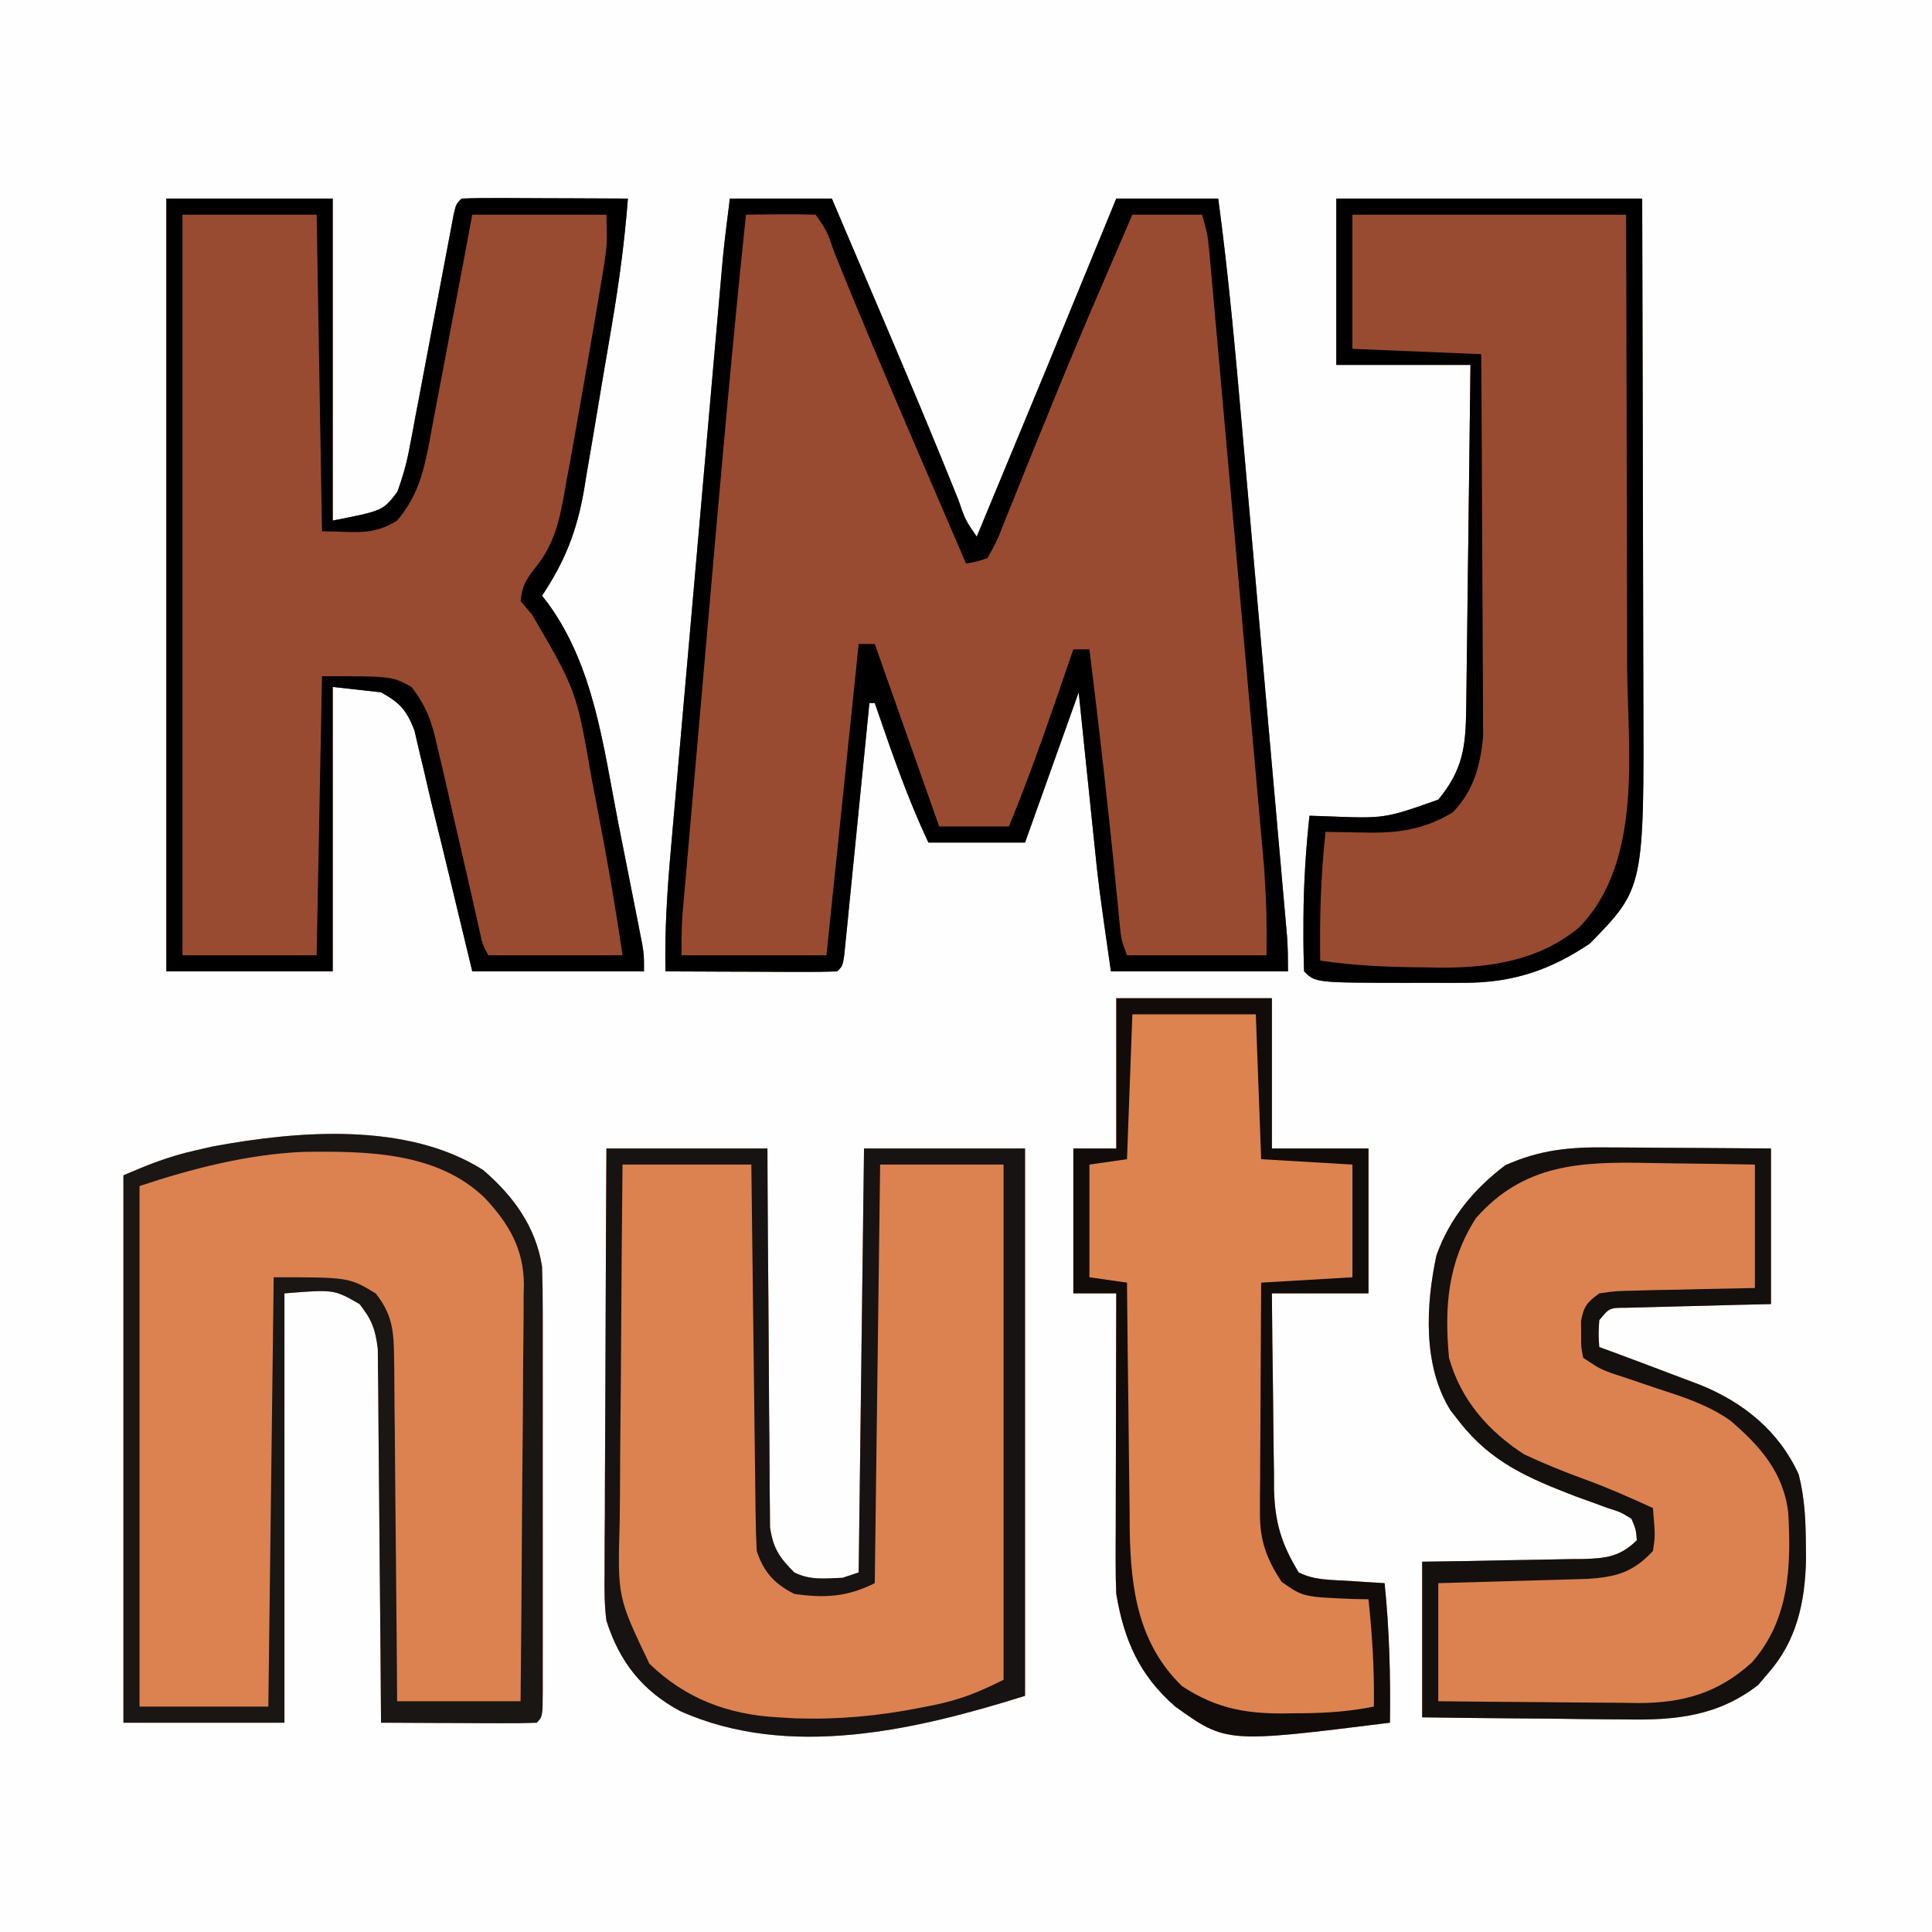 <?xml version="1.0" encoding="UTF-8"?>
<svg version="1.1" xmlns="http://www.w3.org/2000/svg" width="360" height="360">
<rect width="100%" height="100%" fill="#333333" stroke="none"/>
<path d="M0 0 C118.8 0 237.6 0 360 0 C360 118.8 360 237.6 360 360 C241.2 360 122.4 360 0 360 C0 241.2 0 122.4 0 0 Z " fill="#FEFEFE" transform="translate(0,0)"/>
<path d="M0 0 C6.27 0 12.54 0 19 0 C21.648 6.208 24.294 12.416 26.938 18.625 C27.326 19.537 27.714 20.449 28.114 21.388 C33.026 32.928 37.909 44.475 42.574 56.118 C43.841 59.83 43.841 59.83 46 63 C59.07 31.529 59.07 31.529 72 0 C78.27 0 84.54 0 91 0 C92.905 14.14 94.175 28.318 95.424 42.53 C95.725 45.95 96.029 49.37 96.333 52.79 C96.841 58.515 97.346 64.24 97.851 69.966 C98.433 76.578 99.019 83.19 99.606 89.802 C100.174 96.192 100.739 102.583 101.304 108.973 C101.543 111.683 101.783 114.392 102.024 117.102 C102.358 120.873 102.691 124.645 103.022 128.417 C103.122 129.537 103.221 130.657 103.324 131.811 C103.414 132.837 103.503 133.862 103.596 134.919 C103.674 135.809 103.753 136.699 103.834 137.616 C103.982 139.74 104 141.871 104 144 C93.11 144 82.22 144 71 144 C68.701 127.91 68.701 127.91 67.93 120.32 C67.844 119.497 67.758 118.673 67.669 117.824 C67.402 115.258 67.138 112.692 66.875 110.125 C66.692 108.358 66.508 106.591 66.324 104.824 C65.88 100.55 65.44 96.275 65 92 C61.7 101.24 58.4 110.48 55 120 C49.06 120 43.12 120 37 120 C33.012 111.563 30.035 102.812 27 94 C26.67 94 26.34 94 26 94 C25.909 94.917 25.909 94.917 25.817 95.854 C25.189 102.196 24.556 108.538 23.919 114.88 C23.681 117.25 23.446 119.62 23.212 121.99 C22.876 125.388 22.534 128.786 22.191 132.184 C22.035 133.784 22.035 133.784 21.876 135.416 C21.776 136.397 21.676 137.378 21.573 138.388 C21.486 139.257 21.399 140.125 21.31 141.02 C21 143 21 143 20 144 C17.624 144.088 15.278 144.115 12.902 144.098 C11.839 144.096 11.839 144.096 10.754 144.093 C8.482 144.088 6.21 144.075 3.938 144.062 C2.4 144.057 0.863 144.053 -0.674 144.049 C-4.449 144.038 -8.225 144.021 -12 144 C-12.152 136.418 -11.683 128.975 -11.006 121.425 C-10.9 120.208 -10.795 118.99 -10.686 117.736 C-10.398 114.426 -10.106 111.116 -9.812 107.806 C-9.504 104.327 -9.2 100.847 -8.896 97.368 C-8.385 91.529 -7.871 85.69 -7.355 79.852 C-6.694 72.376 -6.039 64.9 -5.385 57.424 C-4.82 50.97 -4.253 44.516 -3.686 38.062 C-3.505 36 -3.324 33.937 -3.143 31.875 C-2.805 28.022 -2.464 24.169 -2.123 20.316 C-2.024 19.182 -1.925 18.048 -1.822 16.88 C-1.729 15.824 -1.635 14.767 -1.538 13.678 C-1.458 12.769 -1.377 11.861 -1.295 10.924 C-0.927 7.276 -0.455 3.639 0 0 Z " fill="#984B31" transform="translate(136,37)"/>
<path d="M0 0 C10.23 0 20.46 0 31 0 C31 19.8 31 39.6 31 60 C40.359 58.165 40.359 58.165 43.047 54.64 C43.999 52.003 44.724 49.521 45.243 46.767 C45.538 45.24 45.538 45.24 45.839 43.683 C46.039 42.597 46.239 41.51 46.445 40.391 C46.661 39.268 46.876 38.146 47.098 36.989 C47.783 33.411 48.455 29.831 49.125 26.25 C49.805 22.655 50.487 19.061 51.174 15.468 C51.6 13.233 52.022 10.997 52.439 8.761 C52.629 7.756 52.82 6.751 53.016 5.716 C53.182 4.827 53.349 3.938 53.52 3.023 C54 1 54 1 55 0 C57.292 -0.088 59.586 -0.107 61.879 -0.098 C62.909 -0.096 62.909 -0.096 63.96 -0.093 C66.161 -0.088 68.362 -0.075 70.562 -0.062 C72.051 -0.057 73.54 -0.053 75.029 -0.049 C78.686 -0.038 82.343 -0.021 86 0 C85.404 7.8 84.383 15.457 83.074 23.168 C82.885 24.288 82.696 25.407 82.502 26.561 C82.103 28.91 81.702 31.259 81.299 33.607 C80.688 37.186 80.095 40.768 79.502 44.35 C79.111 46.643 78.718 48.937 78.324 51.23 C78.151 52.292 77.978 53.354 77.8 54.448 C76.475 61.982 74.27 67.596 70 74 C70.387 74.499 70.773 74.998 71.172 75.512 C79.696 87.264 81.42 102.093 84.147 116.042 C84.756 119.155 85.375 122.265 85.996 125.375 C86.389 127.357 86.781 129.338 87.172 131.32 C87.356 132.248 87.541 133.176 87.73 134.133 C87.898 134.991 88.065 135.85 88.237 136.735 C88.385 137.488 88.533 138.242 88.685 139.018 C89 141 89 141 89 144 C78.44 144 67.88 144 57 144 C56.469 141.792 55.938 139.584 55.391 137.309 C54.861 135.114 54.332 132.919 53.802 130.725 C53.44 129.227 53.08 127.729 52.72 126.231 C51.671 121.867 50.605 117.509 49.524 113.154 C49.002 111.008 48.508 108.857 48.018 106.704 C47.695 105.356 47.371 104.008 47.047 102.66 C46.772 101.472 46.497 100.283 46.214 99.059 C44.708 95.265 43.561 93.998 40 92 C37.03 91.67 34.06 91.34 31 91 C31 108.49 31 125.98 31 144 C20.77 144 10.54 144 0 144 C0 96.48 0 48.96 0 0 Z " fill="#984B31" transform="translate(31,37)"/>
<path d="M0 0 C9.9 0 19.8 0 30 0 C30.009 2.215 30.019 4.431 30.028 6.714 C30.062 14.038 30.118 21.362 30.184 28.686 C30.223 33.126 30.256 37.566 30.271 42.007 C30.286 46.293 30.321 50.578 30.368 54.864 C30.383 56.498 30.391 58.133 30.392 59.767 C30.394 62.058 30.421 64.348 30.454 66.639 C30.463 67.943 30.472 69.246 30.481 70.589 C31.082 74.542 32.209 76.194 35 79 C37.99 80.495 40.7 80.116 44 80 C44.99 79.67 45.98 79.34 47 79 C47.33 52.93 47.66 26.86 48 0 C57.9 0 67.8 0 78 0 C78 33.66 78 67.32 78 102 C57.841 108.3 34.093 113.976 13.688 104.812 C6.651 101.004 2.43 95.64 0 88 C-0.394 85.034 -0.381 82.116 -0.341 79.127 C-0.341 78.268 -0.341 77.409 -0.342 76.523 C-0.34 73.704 -0.317 70.885 -0.293 68.066 C-0.287 66.103 -0.283 64.14 -0.28 62.177 C-0.269 57.027 -0.239 51.876 -0.206 46.726 C-0.175 41.464 -0.162 36.202 -0.146 30.939 C-0.114 20.626 -0.062 10.313 0 0 Z " fill="#DB8250" transform="translate(113,214)"/>
<path d="M0 0 C5.626 4.802 9.866 10.633 11 18 C11.093 20.763 11.137 23.5 11.129 26.263 C11.132 27.49 11.132 27.49 11.135 28.743 C11.139 31.438 11.136 34.133 11.133 36.828 C11.133 38.702 11.134 40.576 11.136 42.449 C11.137 46.37 11.135 50.29 11.13 54.211 C11.125 59.247 11.128 64.284 11.134 69.32 C11.138 73.186 11.136 77.051 11.134 80.917 C11.133 82.775 11.134 84.633 11.136 86.491 C11.139 89.079 11.135 91.667 11.129 94.255 C11.131 95.029 11.133 95.803 11.136 96.6 C11.114 101.886 11.114 101.886 10 103 C7.854 103.088 5.706 103.107 3.559 103.098 C2.253 103.094 0.948 103.091 -0.396 103.088 C-1.785 103.08 -3.174 103.071 -4.562 103.062 C-5.955 103.057 -7.348 103.053 -8.74 103.049 C-12.16 103.037 -15.58 103.021 -19 103 C-19.006 102.097 -19.012 101.193 -19.018 100.262 C-19.076 91.743 -19.148 83.224 -19.236 74.705 C-19.28 70.325 -19.32 65.946 -19.346 61.566 C-19.372 57.338 -19.413 53.111 -19.463 48.884 C-19.48 47.272 -19.491 45.66 -19.498 44.048 C-19.507 41.788 -19.535 39.529 -19.568 37.269 C-19.584 35.34 -19.584 35.34 -19.601 33.373 C-20.032 29.727 -20.729 27.861 -23 25 C-27.745 22.255 -27.745 22.255 -37 23 C-37 49.4 -37 75.8 -37 103 C-46.9 103 -56.8 103 -67 103 C-67 69.34 -67 35.68 -67 1 C-62.224 -1.047 -58.54 -2.521 -53.625 -3.625 C-52.586 -3.865 -51.547 -4.105 -50.477 -4.352 C-34.614 -7.31 -14.177 -8.99 0 0 Z " fill="#DB8250" transform="translate(90,218)"/>
<path d="M0 0 C18.81 0 37.62 0 57 0 C57.08 27.929 57.08 27.929 57.098 39.889 C57.11 48.03 57.123 56.172 57.151 64.313 C57.173 70.881 57.185 77.45 57.19 84.018 C57.193 86.516 57.201 89.015 57.211 91.513 C57.365 128.467 57.365 128.467 47.25 138.812 C39.833 143.805 32.833 146.123 23.887 146.133 C22.721 146.134 21.555 146.135 20.354 146.137 C19.144 146.133 17.934 146.129 16.688 146.125 C15.489 146.129 14.291 146.133 13.057 146.137 C-3.882 146.118 -3.882 146.118 -6 144 C-6.102 141.385 -6.141 138.803 -6.125 136.188 C-6.123 135.424 -6.121 134.661 -6.119 133.875 C-6.071 127.551 -5.679 121.29 -5 115 C-3.407 115.052 -3.407 115.052 -1.781 115.105 C9.013 115.538 9.013 115.538 19 112 C23.624 106.428 24.118 102.089 24.205 95.028 C24.22 93.989 24.22 93.989 24.235 92.928 C24.267 90.645 24.292 88.361 24.316 86.078 C24.337 84.492 24.358 82.906 24.379 81.32 C24.435 77.151 24.484 72.982 24.532 68.812 C24.583 64.556 24.638 60.299 24.693 56.043 C24.801 47.695 24.902 39.348 25 31 C16.75 31 8.5 31 0 31 C0 20.77 0 10.54 0 0 Z " fill="#984B30" transform="translate(249,37)"/>
<path d="M0 0 C0.878 0.003 1.756 0.006 2.66 0.009 C5.442 0.02 8.223 0.045 11.004 0.07 C12.899 0.08 14.794 0.089 16.689 0.098 C21.315 0.118 25.941 0.157 30.566 0.195 C30.566 9.765 30.566 19.335 30.566 29.195 C28.424 29.244 26.282 29.293 24.074 29.344 C22.002 29.398 19.931 29.455 17.859 29.513 C16.418 29.551 14.976 29.586 13.535 29.617 C11.464 29.663 9.394 29.721 7.324 29.781 C6.078 29.813 4.831 29.844 3.547 29.876 C0.451 29.892 0.451 29.892 -1.434 32.195 C-1.6 34.779 -1.6 34.779 -1.434 37.195 C-0.383 37.582 0.668 37.969 1.75 38.367 C5.376 39.708 8.993 41.07 12.605 42.448 C14.185 43.05 15.768 43.645 17.352 44.238 C25.443 47.506 32.054 52.867 35.723 60.922 C36.874 65.388 37.033 69.66 37.066 74.258 C37.073 75.097 37.079 75.935 37.086 76.8 C36.926 84.676 35.357 91.984 30.004 98.008 C29.404 98.716 28.805 99.423 28.188 100.152 C20.749 105.95 12.806 106.767 3.652 106.586 C2.557 106.58 1.461 106.575 0.332 106.569 C-3.132 106.547 -6.595 106.496 -10.059 106.445 C-12.422 106.425 -14.785 106.407 -17.148 106.391 C-22.911 106.35 -28.671 106.272 -34.434 106.195 C-34.434 96.625 -34.434 87.055 -34.434 77.195 C-31.881 77.158 -29.329 77.121 -26.699 77.082 C-24.224 77.036 -21.748 76.985 -19.272 76.933 C-17.554 76.9 -15.835 76.872 -14.116 76.849 C-11.643 76.815 -9.172 76.763 -6.699 76.707 C-5.932 76.701 -5.166 76.694 -4.376 76.688 C-0.142 76.571 2.497 76.232 5.566 73.195 C5.417 71.242 5.417 71.242 4.566 69.195 C2.555 67.956 2.555 67.956 0.008 67.152 C-0.931 66.806 -1.871 66.459 -2.838 66.102 C-3.839 65.741 -4.84 65.38 -5.871 65.008 C-14.576 61.647 -21.552 58.711 -27.434 51.195 C-27.992 50.484 -28.55 49.772 -29.125 49.039 C-34.341 40.739 -33.762 29.399 -31.77 20.094 C-29.312 13.191 -24.762 7.691 -18.934 3.32 C-12.523 0.436 -6.939 -0.085 0 0 Z " fill="#DB8250" transform="translate(299.434,213.805)"/>
<path d="M0 0 C9.57 0 19.14 0 29 0 C29 9.24 29 18.48 29 28 C34.94 28 40.88 28 47 28 C47 36.91 47 45.82 47 55 C41.06 55 35.12 55 29 55 C29.044 61.12 29.114 67.24 29.208 73.359 C29.236 75.439 29.257 77.518 29.271 79.598 C29.293 82.597 29.339 85.595 29.391 88.594 C29.392 89.515 29.393 90.436 29.394 91.385 C29.534 97.609 30.738 101.666 34 107 C36.962 108.481 39.835 108.353 43.125 108.562 C45.047 108.688 45.047 108.688 47.008 108.816 C47.995 108.877 48.983 108.938 50 109 C50.891 117.689 51.116 126.269 51 135 C20.505 138.808 20.505 138.808 11 132 C4.347 126.228 1.437 119.617 0 111 C-0.084 109.099 -0.118 107.195 -0.114 105.292 C-0.113 104.171 -0.113 103.05 -0.113 101.895 C-0.108 100.696 -0.103 99.497 -0.098 98.262 C-0.096 97.026 -0.095 95.79 -0.093 94.517 C-0.089 91.243 -0.08 87.97 -0.069 84.697 C-0.058 81.352 -0.054 78.007 -0.049 74.662 C-0.038 68.108 -0.021 61.554 0 55 C-2.64 55 -5.28 55 -8 55 C-8 46.09 -8 37.18 -8 28 C-5.36 28 -2.72 28 0 28 C0 18.76 0 9.52 0 0 Z " fill="#DC8350" transform="translate(208,186)"/>
<path d="M0 0 C6.27 0 12.54 0 19 0 C21.648 6.208 24.294 12.416 26.938 18.625 C27.326 19.537 27.714 20.449 28.114 21.388 C33.026 32.928 37.909 44.475 42.574 56.118 C43.841 59.83 43.841 59.83 46 63 C59.07 31.529 59.07 31.529 72 0 C78.27 0 84.54 0 91 0 C92.905 14.14 94.175 28.318 95.424 42.53 C95.725 45.95 96.029 49.37 96.333 52.79 C96.841 58.515 97.346 64.24 97.851 69.966 C98.433 76.578 99.019 83.19 99.606 89.802 C100.174 96.192 100.739 102.583 101.304 108.973 C101.543 111.683 101.783 114.392 102.024 117.102 C102.358 120.873 102.691 124.645 103.022 128.417 C103.122 129.537 103.221 130.657 103.324 131.811 C103.414 132.837 103.503 133.862 103.596 134.919 C103.674 135.809 103.753 136.699 103.834 137.616 C103.982 139.74 104 141.871 104 144 C93.11 144 82.22 144 71 144 C68.701 127.91 68.701 127.91 67.93 120.32 C67.844 119.497 67.758 118.673 67.669 117.824 C67.402 115.258 67.138 112.692 66.875 110.125 C66.692 108.358 66.508 106.591 66.324 104.824 C65.88 100.55 65.44 96.275 65 92 C61.7 101.24 58.4 110.48 55 120 C49.06 120 43.12 120 37 120 C33.012 111.563 30.035 102.812 27 94 C26.67 94 26.34 94 26 94 C25.909 94.917 25.909 94.917 25.817 95.854 C25.189 102.196 24.556 108.538 23.919 114.88 C23.681 117.25 23.446 119.62 23.212 121.99 C22.876 125.388 22.534 128.786 22.191 132.184 C22.035 133.784 22.035 133.784 21.876 135.416 C21.776 136.397 21.676 137.378 21.573 138.388 C21.486 139.257 21.399 140.125 21.31 141.02 C21 143 21 143 20 144 C17.624 144.088 15.278 144.115 12.902 144.098 C11.839 144.096 11.839 144.096 10.754 144.093 C8.482 144.088 6.21 144.075 3.938 144.062 C2.4 144.057 0.863 144.053 -0.674 144.049 C-4.449 144.038 -8.225 144.021 -12 144 C-12.152 136.418 -11.683 128.975 -11.006 121.425 C-10.9 120.208 -10.795 118.99 -10.686 117.736 C-10.398 114.426 -10.106 111.116 -9.812 107.806 C-9.504 104.327 -9.2 100.847 -8.896 97.368 C-8.385 91.529 -7.871 85.69 -7.355 79.852 C-6.694 72.376 -6.039 64.9 -5.385 57.424 C-4.82 50.97 -4.253 44.516 -3.686 38.062 C-3.505 36 -3.324 33.937 -3.143 31.875 C-2.805 28.022 -2.464 24.169 -2.123 20.316 C-2.024 19.182 -1.925 18.048 -1.822 16.88 C-1.729 15.824 -1.635 14.767 -1.538 13.678 C-1.458 12.769 -1.377 11.861 -1.295 10.924 C-0.927 7.276 -0.455 3.639 0 0 Z M3 3 C0.34 28.304 -1.865 53.648 -4.072 78.995 C-4.59 84.949 -5.112 90.902 -5.635 96.855 C-6.041 101.476 -6.444 106.098 -6.847 110.719 C-7.039 112.917 -7.232 115.115 -7.425 117.313 C-7.693 120.36 -7.957 123.406 -8.221 126.453 C-8.301 127.351 -8.38 128.249 -8.462 129.175 C-8.534 130.005 -8.605 130.835 -8.679 131.69 C-8.741 132.406 -8.803 133.122 -8.868 133.86 C-9.015 136.236 -9 138.62 -9 141 C-0.09 141 8.82 141 18 141 C19.98 121.86 21.96 102.72 24 83 C24.99 83 25.98 83 27 83 C30.96 94.22 34.92 105.44 39 117 C43.29 117 47.58 117 52 117 C54.986 109.697 57.687 102.336 60.25 94.875 C60.614 93.823 60.977 92.771 61.352 91.688 C62.237 89.126 63.119 86.563 64 84 C64.99 84 65.98 84 67 84 C68.847 98.881 70.541 113.766 71.997 128.69 C72.114 129.862 72.231 131.035 72.352 132.242 C72.504 133.802 72.504 133.802 72.659 135.394 C72.93 138.107 72.93 138.107 74 141 C82.58 141 91.16 141 100 141 C100.032 133.008 100.032 133.008 99.589 125.117 C99.498 124.066 99.407 123.014 99.313 121.931 C99.161 120.255 99.161 120.255 99.006 118.545 C98.9 117.341 98.795 116.136 98.686 114.895 C98.398 111.623 98.106 108.351 97.812 105.079 C97.504 101.643 97.2 98.207 96.896 94.77 C96.386 89.009 95.872 83.248 95.355 77.487 C94.759 70.831 94.168 64.174 93.58 57.518 C93.012 51.098 92.441 44.679 91.869 38.261 C91.626 35.534 91.384 32.808 91.143 30.082 C90.806 26.28 90.465 22.479 90.123 18.678 C90.024 17.549 89.925 16.419 89.822 15.256 C89.729 14.221 89.635 13.187 89.538 12.121 C89.458 11.224 89.377 10.326 89.295 9.401 C89.014 6.709 89.014 6.709 88 3 C83.71 3 79.42 3 75 3 C73.31 6.916 71.623 10.832 69.938 14.75 C69.546 15.658 69.546 15.658 69.146 16.584 C65.673 24.633 62.289 32.712 59.004 40.84 C57.999 43.31 56.993 45.779 55.987 48.249 C55.329 49.875 54.676 51.503 54.029 53.133 C53.116 55.432 52.185 57.722 51.25 60.012 C50.981 60.705 50.711 61.399 50.434 62.113 C49.641 64.026 49.641 64.026 48 67 C45.897 67.686 45.897 67.686 44 68 C41.184 61.46 38.372 54.918 35.562 48.375 C35.15 47.416 34.738 46.456 34.314 45.468 C29.226 33.615 24.164 21.758 19.375 9.781 C18.129 6.122 18.129 6.122 16 3 C13.814 2.927 11.625 2.916 9.438 2.938 C8.24 2.947 7.042 2.956 5.809 2.965 C4.418 2.982 4.418 2.982 3 3 Z " fill="#000000" transform="translate(136,37)"/>
<path d="M0 0 C10.23 0 20.46 0 31 0 C31 19.8 31 39.6 31 60 C40.359 58.165 40.359 58.165 43.047 54.64 C43.999 52.003 44.724 49.521 45.243 46.767 C45.538 45.24 45.538 45.24 45.839 43.683 C46.039 42.597 46.239 41.51 46.445 40.391 C46.661 39.268 46.876 38.146 47.098 36.989 C47.783 33.411 48.455 29.831 49.125 26.25 C49.805 22.655 50.487 19.061 51.174 15.468 C51.6 13.233 52.022 10.997 52.439 8.761 C52.629 7.756 52.82 6.751 53.016 5.716 C53.182 4.827 53.349 3.938 53.52 3.023 C54 1 54 1 55 0 C57.292 -0.088 59.586 -0.107 61.879 -0.098 C62.909 -0.096 62.909 -0.096 63.96 -0.093 C66.161 -0.088 68.362 -0.075 70.562 -0.062 C72.051 -0.057 73.54 -0.053 75.029 -0.049 C78.686 -0.038 82.343 -0.021 86 0 C85.404 7.8 84.383 15.457 83.074 23.168 C82.885 24.288 82.696 25.407 82.502 26.561 C82.103 28.91 81.702 31.259 81.299 33.607 C80.688 37.186 80.095 40.768 79.502 44.35 C79.111 46.643 78.718 48.937 78.324 51.23 C78.151 52.292 77.978 53.354 77.8 54.448 C76.475 61.982 74.27 67.596 70 74 C70.387 74.499 70.773 74.998 71.172 75.512 C79.696 87.264 81.42 102.093 84.147 116.042 C84.756 119.155 85.375 122.265 85.996 125.375 C86.389 127.357 86.781 129.338 87.172 131.32 C87.356 132.248 87.541 133.176 87.73 134.133 C87.898 134.991 88.065 135.85 88.237 136.735 C88.385 137.488 88.533 138.242 88.685 139.018 C89 141 89 141 89 144 C78.44 144 67.88 144 57 144 C56.469 141.792 55.938 139.584 55.391 137.309 C54.861 135.114 54.332 132.919 53.802 130.725 C53.44 129.227 53.08 127.729 52.72 126.231 C51.671 121.867 50.605 117.509 49.524 113.154 C49.002 111.008 48.508 108.857 48.018 106.704 C47.695 105.356 47.371 104.008 47.047 102.66 C46.772 101.472 46.497 100.283 46.214 99.059 C44.708 95.265 43.561 93.998 40 92 C37.03 91.67 34.06 91.34 31 91 C31 108.49 31 125.98 31 144 C20.77 144 10.54 144 0 144 C0 96.48 0 48.96 0 0 Z M3 3 C3 48.54 3 94.08 3 141 C11.25 141 19.5 141 28 141 C28.33 123.84 28.66 106.68 29 89 C42 89 42 89 45.656 90.988 C48.527 94.677 49.526 97.676 50.5 102.188 C50.79 103.394 50.79 103.394 51.085 104.625 C51.747 107.411 52.374 110.205 53 113 C53.535 115.321 54.071 117.641 54.609 119.961 C55.426 123.486 56.239 127.012 57.033 130.542 C57.275 131.612 57.517 132.682 57.766 133.785 C57.98 134.743 58.194 135.701 58.415 136.688 C58.914 139.006 58.914 139.006 60 141 C68.25 141 76.5 141 85 141 C83.609 131.523 81.978 122.123 80.133 112.725 C79.836 111.199 79.544 109.673 79.258 108.145 C76.401 91.677 76.401 91.677 68.125 77.5 C67.073 76.263 67.073 76.263 66 75 C66.362 71.721 67.275 70.65 69.406 67.941 C72.8 63.339 73.535 58.483 74.5 52.938 C74.699 51.868 74.899 50.798 75.104 49.696 C75.759 46.134 76.382 42.568 77 39 C77.235 37.666 77.47 36.333 77.706 34.999 C78.421 30.939 79.12 26.876 79.812 22.812 C80.032 21.53 80.251 20.248 80.477 18.927 C80.676 17.72 80.876 16.513 81.082 15.27 C81.26 14.203 81.437 13.137 81.62 12.038 C82.124 8.518 82.124 8.518 82 3 C73.75 3 65.5 3 57 3 C56.325 6.612 55.649 10.224 54.953 13.945 C54.288 17.451 53.618 20.955 52.947 24.46 C52.485 26.892 52.027 29.324 51.574 31.758 C50.922 35.26 50.252 38.759 49.578 42.258 C49.38 43.342 49.182 44.427 48.978 45.544 C47.859 51.255 46.774 55.507 43 60 C38.308 62.949 35.031 62 29 62 C28.67 42.53 28.34 23.06 28 3 C19.75 3 11.5 3 3 3 Z " fill="#000000" transform="translate(31,37)"/>
<path d="M0 0 C5.626 4.802 9.866 10.633 11 18 C11.093 20.763 11.137 23.5 11.129 26.263 C11.132 27.49 11.132 27.49 11.135 28.743 C11.139 31.438 11.136 34.133 11.133 36.828 C11.133 38.702 11.134 40.576 11.136 42.449 C11.137 46.37 11.135 50.29 11.13 54.211 C11.125 59.247 11.128 64.284 11.134 69.32 C11.138 73.186 11.136 77.051 11.134 80.917 C11.133 82.775 11.134 84.633 11.136 86.491 C11.139 89.079 11.135 91.667 11.129 94.255 C11.131 95.029 11.133 95.803 11.136 96.6 C11.114 101.886 11.114 101.886 10 103 C7.854 103.088 5.706 103.107 3.559 103.098 C2.253 103.094 0.948 103.091 -0.396 103.088 C-1.785 103.08 -3.174 103.071 -4.562 103.062 C-5.955 103.057 -7.348 103.053 -8.74 103.049 C-12.16 103.037 -15.58 103.021 -19 103 C-19.006 102.097 -19.012 101.193 -19.018 100.262 C-19.076 91.743 -19.148 83.224 -19.236 74.705 C-19.28 70.325 -19.32 65.946 -19.346 61.566 C-19.372 57.338 -19.413 53.111 -19.463 48.884 C-19.48 47.272 -19.491 45.66 -19.498 44.048 C-19.507 41.788 -19.535 39.529 -19.568 37.269 C-19.584 35.34 -19.584 35.34 -19.601 33.373 C-20.032 29.727 -20.729 27.861 -23 25 C-27.745 22.255 -27.745 22.255 -37 23 C-37 49.4 -37 75.8 -37 103 C-46.9 103 -56.8 103 -67 103 C-67 69.34 -67 35.68 -67 1 C-62.224 -1.047 -58.54 -2.521 -53.625 -3.625 C-52.586 -3.865 -51.547 -4.105 -50.477 -4.352 C-34.614 -7.31 -14.177 -8.99 0 0 Z M-64 3 C-64 35.01 -64 67.02 -64 100 C-56.08 100 -48.16 100 -40 100 C-39.67 73.6 -39.34 47.2 -39 20 C-25 20 -25 20 -20 23 C-16.858 26.95 -16.612 30.115 -16.568 35.085 C-16.552 36.125 -16.552 36.125 -16.537 37.186 C-16.507 39.464 -16.497 41.741 -16.488 44.02 C-16.471 45.604 -16.453 47.189 -16.434 48.774 C-16.386 52.934 -16.357 57.095 -16.33 61.256 C-16.301 65.506 -16.254 69.756 -16.209 74.006 C-16.123 82.337 -16.057 90.668 -16 99 C-8.41 99 -0.82 99 7 99 C7.113 88.186 7.205 77.372 7.259 66.558 C7.285 61.536 7.32 56.514 7.377 51.492 C7.432 46.642 7.461 41.793 7.474 36.942 C7.484 35.096 7.502 33.249 7.529 31.402 C7.565 28.807 7.57 26.214 7.568 23.619 C7.586 22.862 7.604 22.106 7.622 21.326 C7.558 14.648 4.832 10.027 0.32 5.204 C-8.61 -3.421 -21.814 -3.522 -33.531 -3.363 C-43.795 -2.922 -54.271 -0.243 -64 3 Z " fill="#191614" transform="translate(90,218)"/>
<path d="M0 0 C9.9 0 19.8 0 30 0 C30.009 2.215 30.019 4.431 30.028 6.714 C30.062 14.038 30.118 21.362 30.184 28.686 C30.223 33.126 30.256 37.566 30.271 42.007 C30.286 46.293 30.321 50.578 30.368 54.864 C30.383 56.498 30.391 58.133 30.392 59.767 C30.394 62.058 30.421 64.348 30.454 66.639 C30.463 67.943 30.472 69.246 30.481 70.589 C31.082 74.542 32.209 76.194 35 79 C37.99 80.495 40.7 80.116 44 80 C44.99 79.67 45.98 79.34 47 79 C47.33 52.93 47.66 26.86 48 0 C57.9 0 67.8 0 78 0 C78 33.66 78 67.32 78 102 C57.841 108.3 34.093 113.976 13.688 104.812 C6.651 101.004 2.43 95.64 0 88 C-0.394 85.034 -0.381 82.116 -0.341 79.127 C-0.341 78.268 -0.341 77.409 -0.342 76.523 C-0.34 73.704 -0.317 70.885 -0.293 68.066 C-0.287 66.103 -0.283 64.14 -0.28 62.177 C-0.269 57.027 -0.239 51.876 -0.206 46.726 C-0.175 41.464 -0.162 36.202 -0.146 30.939 C-0.114 20.626 -0.062 10.313 0 0 Z M3 3 C2.887 13.649 2.795 24.298 2.741 34.947 C2.715 39.893 2.68 44.839 2.623 49.784 C2.568 54.563 2.539 59.341 2.526 64.12 C2.516 65.937 2.498 67.754 2.471 69.571 C2.067 83.594 2.067 83.594 8 96 C14.752 102.538 22.676 105.502 32 106 C33.663 106.097 33.663 106.097 35.359 106.195 C43.349 106.436 50.779 105.741 58.625 104.188 C59.466 104.022 60.307 103.857 61.173 103.687 C66.109 102.632 69.279 101.361 74 99 C74 67.32 74 35.64 74 3 C66.41 3 58.82 3 51 3 C50.67 28.74 50.34 54.48 50 81 C44.862 83.569 40.662 83.818 35 83 C31.328 81.15 29.318 78.954 28 75 C27.882 72.685 27.823 70.368 27.795 68.05 C27.785 67.347 27.775 66.645 27.765 65.921 C27.733 63.599 27.708 61.278 27.684 58.957 C27.663 57.347 27.642 55.737 27.621 54.127 C27.565 49.891 27.516 45.654 27.468 41.418 C27.418 37.094 27.362 32.771 27.307 28.447 C27.199 19.965 27.098 11.482 27 3 C19.08 3 11.16 3 3 3 Z " fill="#171312" transform="translate(113,214)"/>
<path d="M0 0 C0.878 0.003 1.756 0.006 2.66 0.009 C5.442 0.02 8.223 0.045 11.004 0.07 C12.899 0.08 14.794 0.089 16.689 0.098 C21.315 0.118 25.941 0.157 30.566 0.195 C30.566 9.765 30.566 19.335 30.566 29.195 C28.424 29.244 26.282 29.293 24.074 29.344 C22.002 29.398 19.931 29.455 17.859 29.513 C16.418 29.551 14.976 29.586 13.535 29.617 C11.464 29.663 9.394 29.721 7.324 29.781 C6.078 29.813 4.831 29.844 3.547 29.876 C0.451 29.892 0.451 29.892 -1.434 32.195 C-1.6 34.779 -1.6 34.779 -1.434 37.195 C-0.383 37.582 0.668 37.969 1.75 38.367 C5.376 39.708 8.993 41.07 12.605 42.448 C14.185 43.05 15.768 43.645 17.352 44.238 C25.443 47.506 32.054 52.867 35.723 60.922 C36.874 65.388 37.033 69.66 37.066 74.258 C37.073 75.097 37.079 75.935 37.086 76.8 C36.926 84.676 35.357 91.984 30.004 98.008 C29.404 98.716 28.805 99.423 28.188 100.152 C20.749 105.95 12.806 106.767 3.652 106.586 C2.557 106.58 1.461 106.575 0.332 106.569 C-3.132 106.547 -6.595 106.496 -10.059 106.445 C-12.422 106.425 -14.785 106.407 -17.148 106.391 C-22.911 106.35 -28.671 106.272 -34.434 106.195 C-34.434 96.625 -34.434 87.055 -34.434 77.195 C-31.881 77.158 -29.329 77.121 -26.699 77.082 C-24.224 77.036 -21.748 76.985 -19.272 76.933 C-17.554 76.9 -15.835 76.872 -14.116 76.849 C-11.643 76.815 -9.172 76.763 -6.699 76.707 C-5.932 76.701 -5.166 76.694 -4.376 76.688 C-0.142 76.571 2.497 76.232 5.566 73.195 C5.417 71.242 5.417 71.242 4.566 69.195 C2.555 67.956 2.555 67.956 0.008 67.152 C-0.931 66.806 -1.871 66.459 -2.838 66.102 C-3.839 65.741 -4.84 65.38 -5.871 65.008 C-14.576 61.647 -21.552 58.711 -27.434 51.195 C-27.992 50.484 -28.55 49.772 -29.125 49.039 C-34.341 40.739 -33.762 29.399 -31.77 20.094 C-29.312 13.191 -24.762 7.691 -18.934 3.32 C-12.523 0.436 -6.939 -0.085 0 0 Z M-24.434 13.195 C-29.652 21.411 -30.318 29.579 -29.434 39.195 C-27.24 47.028 -22.179 52.811 -15.434 57.195 C-11.692 58.948 -7.934 60.463 -4.055 61.875 C0.259 63.448 4.391 65.291 8.566 67.195 C9 72.397 9 72.397 8.566 75.195 C4.833 79.24 1.6 80.069 -3.733 80.401 C-5.011 80.437 -6.289 80.474 -7.605 80.512 C-8.288 80.532 -8.97 80.553 -9.673 80.575 C-11.843 80.64 -14.013 80.699 -16.184 80.758 C-17.659 80.801 -19.134 80.845 -20.609 80.889 C-24.217 80.996 -27.825 81.096 -31.434 81.195 C-31.434 88.455 -31.434 95.715 -31.434 103.195 C-25.171 103.264 -18.91 103.324 -12.647 103.36 C-10.519 103.375 -8.391 103.396 -6.263 103.422 C-3.195 103.458 -0.127 103.475 2.941 103.488 C4.356 103.512 4.356 103.512 5.799 103.535 C14.15 103.537 20.756 101.683 27.027 95.941 C33.97 88.065 34.344 78.141 33.784 68.144 C32.941 60.6 28.511 55.605 22.952 50.87 C18.75 47.92 14.103 46.454 9.254 44.883 C7.298 44.223 5.344 43.561 3.391 42.895 C2.536 42.614 1.681 42.334 0.8 42.046 C-1.434 41.195 -1.434 41.195 -4.434 39.195 C-4.832 37.137 -4.832 37.137 -4.809 34.758 C-4.816 33.975 -4.824 33.193 -4.832 32.387 C-4.322 29.584 -3.723 28.885 -1.434 27.195 C1.569 26.763 1.569 26.763 5.203 26.684 C6.502 26.648 7.801 26.613 9.139 26.576 C10.51 26.553 11.882 26.53 13.254 26.508 C14.637 26.475 16.021 26.44 17.404 26.404 C20.791 26.322 24.179 26.257 27.566 26.195 C27.566 18.605 27.566 11.015 27.566 3.195 C22.603 3.103 17.643 3.023 12.68 2.976 C10.995 2.956 9.311 2.928 7.626 2.894 C-4.965 2.64 -15.539 3.077 -24.434 13.195 Z " fill="#14100E" transform="translate(299.434,213.805)"/>
<path d="M0 0 C18.81 0 37.62 0 57 0 C57.08 27.929 57.08 27.929 57.098 39.889 C57.11 48.03 57.123 56.172 57.151 64.313 C57.173 70.881 57.185 77.45 57.19 84.018 C57.193 86.516 57.201 89.015 57.211 91.513 C57.365 128.467 57.365 128.467 47.25 138.812 C39.833 143.805 32.833 146.123 23.887 146.133 C22.721 146.134 21.555 146.135 20.354 146.137 C19.144 146.133 17.934 146.129 16.688 146.125 C15.489 146.129 14.291 146.133 13.057 146.137 C-3.882 146.118 -3.882 146.118 -6 144 C-6.102 141.385 -6.141 138.803 -6.125 136.188 C-6.123 135.424 -6.121 134.661 -6.119 133.875 C-6.071 127.551 -5.679 121.29 -5 115 C-3.407 115.052 -3.407 115.052 -1.781 115.105 C9.013 115.538 9.013 115.538 19 112 C23.624 106.428 24.118 102.089 24.205 95.028 C24.22 93.989 24.22 93.989 24.235 92.928 C24.267 90.645 24.292 88.361 24.316 86.078 C24.337 84.492 24.358 82.906 24.379 81.32 C24.435 77.151 24.484 72.982 24.532 68.812 C24.583 64.556 24.638 60.299 24.693 56.043 C24.801 47.695 24.902 39.348 25 31 C16.75 31 8.5 31 0 31 C0 20.77 0 10.54 0 0 Z M3 3 C3 11.25 3 19.5 3 28 C10.92 28.33 18.84 28.66 27 29 C27.068 38.641 27.123 48.281 27.155 57.922 C27.171 62.399 27.192 66.876 27.226 71.353 C27.259 75.678 27.277 80.002 27.285 84.327 C27.29 85.973 27.301 87.619 27.317 89.264 C27.339 91.579 27.342 93.893 27.341 96.207 C27.347 97.522 27.354 98.836 27.361 100.191 C26.838 105.713 25.601 110.355 21.688 114.375 C16.28 117.645 11.349 118.282 5.125 118.125 C4.437 118.116 3.748 118.107 3.039 118.098 C1.359 118.074 -0.32 118.038 -2 118 C-2.9 126.023 -3.115 133.93 -3 142 C3.459 142.95 9.788 143.216 16.312 143.25 C17.281 143.271 18.25 143.291 19.248 143.312 C28.665 143.363 37.869 141.99 45.281 135.777 C57.276 123.374 54.267 102.714 54.195 86.887 C54.192 84.461 54.189 82.036 54.187 79.611 C54.179 73.267 54.16 66.923 54.137 60.579 C54.113 52.946 54.104 45.314 54.092 37.681 C54.073 26.121 54.035 14.56 54 3 C37.17 3 20.34 3 3 3 Z " fill="#000000" transform="translate(249,37)"/>
<path d="M0 0 C9.57 0 19.14 0 29 0 C29 9.24 29 18.48 29 28 C34.94 28 40.88 28 47 28 C47 36.91 47 45.82 47 55 C41.06 55 35.12 55 29 55 C29.044 61.12 29.114 67.24 29.208 73.359 C29.236 75.439 29.257 77.518 29.271 79.598 C29.293 82.597 29.339 85.595 29.391 88.594 C29.392 89.515 29.393 90.436 29.394 91.385 C29.534 97.609 30.738 101.666 34 107 C36.962 108.481 39.835 108.353 43.125 108.562 C45.047 108.688 45.047 108.688 47.008 108.816 C47.995 108.877 48.983 108.938 50 109 C50.891 117.689 51.116 126.269 51 135 C20.505 138.808 20.505 138.808 11 132 C4.347 126.228 1.437 119.617 0 111 C-0.084 109.099 -0.118 107.195 -0.114 105.292 C-0.113 104.171 -0.113 103.05 -0.113 101.895 C-0.108 100.696 -0.103 99.497 -0.098 98.262 C-0.096 97.026 -0.095 95.79 -0.093 94.517 C-0.089 91.243 -0.08 87.97 -0.069 84.697 C-0.058 81.352 -0.054 78.007 -0.049 74.662 C-0.038 68.108 -0.021 61.554 0 55 C-2.64 55 -5.28 55 -8 55 C-8 46.09 -8 37.18 -8 28 C-5.36 28 -2.72 28 0 28 C0 18.76 0 9.52 0 0 Z M3 3 C2.67 11.91 2.34 20.82 2 30 C-0.31 30.33 -2.62 30.66 -5 31 C-5 37.93 -5 44.86 -5 52 C-2.69 52.33 -0.38 52.66 2 53 C2.006 53.677 2.012 54.354 2.018 55.052 C2.082 62.142 2.167 69.232 2.262 76.322 C2.296 78.962 2.324 81.603 2.346 84.244 C2.38 88.055 2.433 91.865 2.488 95.676 C2.495 96.844 2.501 98.012 2.508 99.216 C2.701 110.142 4.11 120.273 12.25 128.188 C18.914 132.58 24.845 133.448 32.625 133.25 C33.855 133.242 33.855 133.242 35.109 133.234 C39.504 133.178 43.676 132.868 48 132 C48.11 125.263 47.701 118.7 47 112 C45.679 111.979 45.679 111.979 44.332 111.957 C34.801 111.566 34.801 111.566 30.812 108.75 C28.035 104.535 26.746 101.082 26.773 96.026 C26.773 95.066 26.773 94.105 26.773 93.115 C26.784 92.091 26.794 91.067 26.805 90.012 C26.808 88.953 26.81 87.895 26.813 86.805 C26.824 83.432 26.85 80.06 26.875 76.688 C26.885 74.398 26.894 72.108 26.902 69.818 C26.924 64.212 26.959 58.606 27 53 C35.415 52.505 35.415 52.505 44 52 C44 45.07 44 38.14 44 31 C38.39 30.67 32.78 30.34 27 30 C26.67 21.09 26.34 12.18 26 3 C18.41 3 10.82 3 3 3 Z " fill="#110C09" transform="translate(208,186)"/>
</svg>
